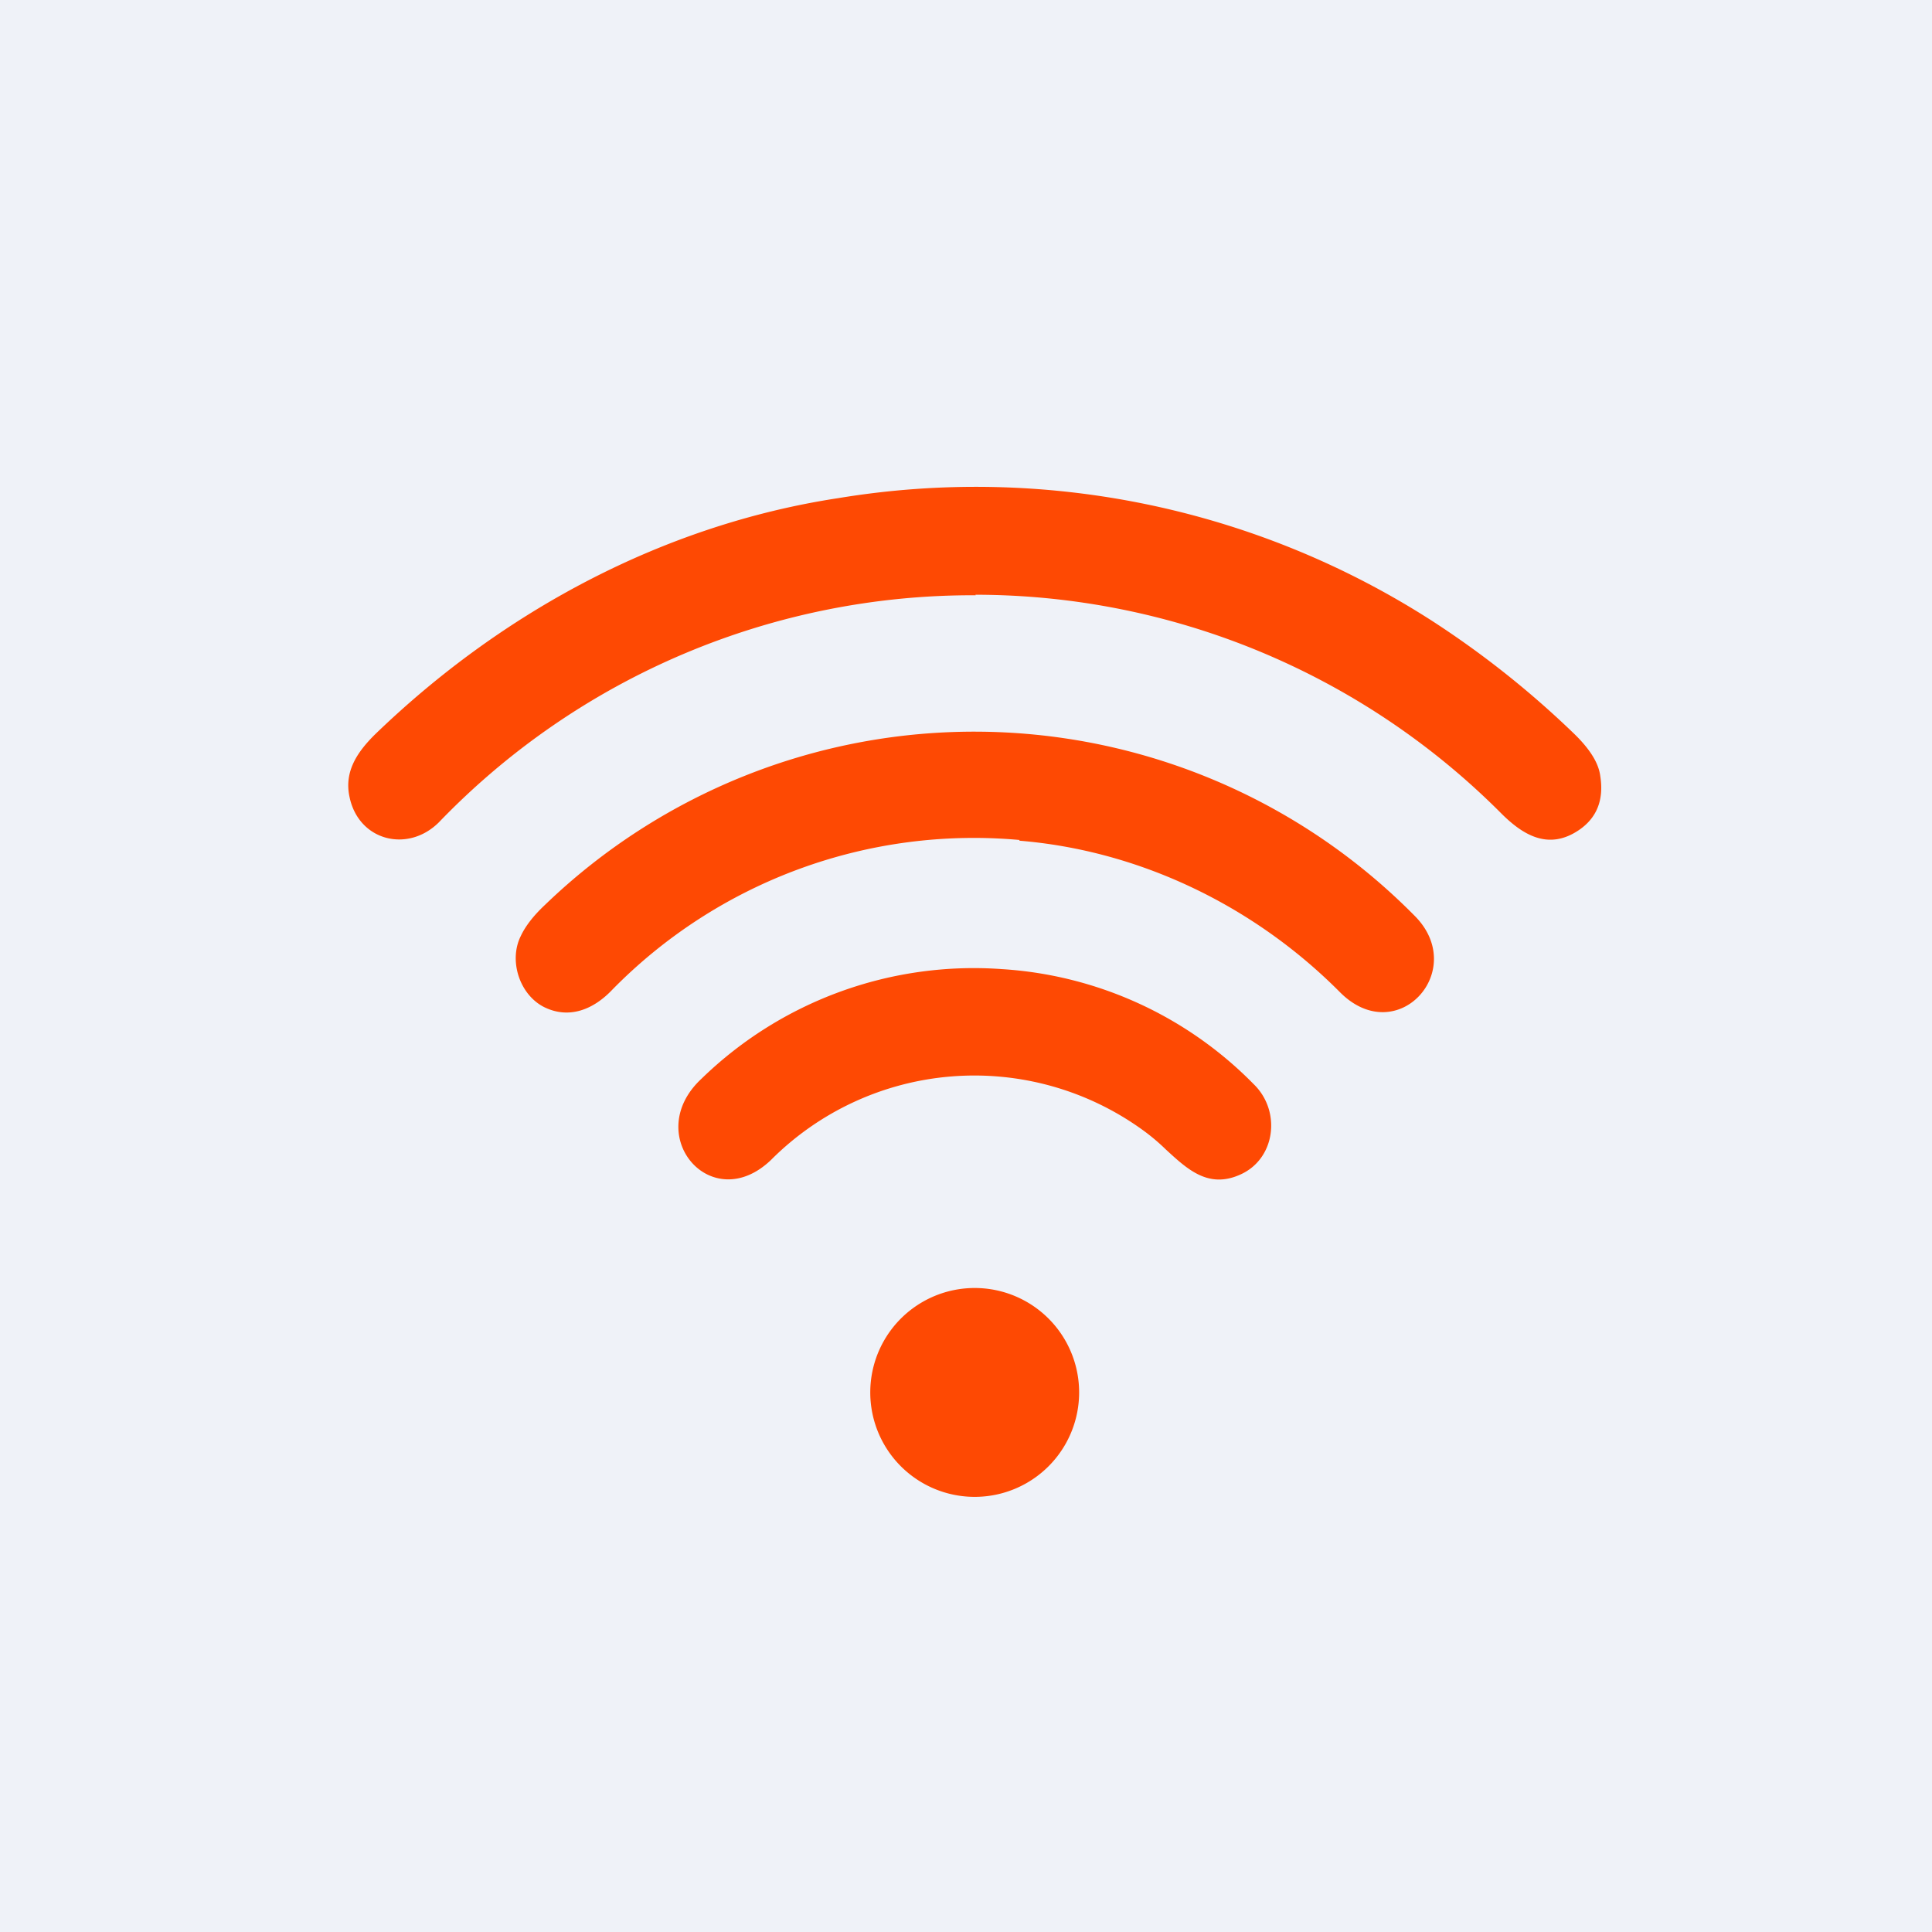 <?xml version="1.0" encoding="UTF-8"?>
<!-- generated by Finnhub -->
<svg viewBox="0 0 55.5 55.5" xmlns="http://www.w3.org/2000/svg">
<path d="M 0,0 H 55.5 V 55.5 H 0 Z" fill="rgb(239, 242, 248)"/>
<path d="M 28.02,17.085 A 21.33,21.33 0 0,1 43.09,23.33 C 43.73,23.98 44.47,24.44 45.35,23.85 C 45.87,23.5 46.08,22.98 45.97,22.29 C 45.92,21.9 45.65,21.49 45.19,21.05 A 26.97,26.97 0 0,0 41.13,17.83 A 24.23,24.23 0 0,0 24.08,14.31 C 19.09,15.07 14.45,17.54 10.76,21.11 C 10.28,21.59 9.88,22.15 10.04,22.89 C 10.3,24.16 11.72,24.51 12.61,23.62 A 21.27,21.27 0 0,1 28.03,17.1 Z M 29.28,24.15 C 32.71,24.43 36,26 38.48,28.49 C 40.13,30.17 42.22,27.86 40.62,26.29 A 17.77,17.77 0 0,0 15.66,25.99 C 15.34,26.29 15.1,26.59 14.96,26.89 C 14.61,27.59 14.92,28.57 15.63,28.93 C 16.36,29.29 17.06,28.99 17.59,28.43 A 14.55,14.55 0 0,1 29.29,24.13 Z M 32.81,32.45 A 8.25,8.25 0 0,0 22.15,33.32 C 20.43,34.97 18.42,32.6 20.15,30.99 A 11.22,11.22 0 0,1 28.79,27.84 A 11.1,11.1 0 0,1 36.01,31.14 C 36.82,31.92 36.64,33.31 35.61,33.75 C 34.7,34.15 34.1,33.58 33.49,33.02 A 5.9,5.9 0 0,0 32.81,32.45 Z M 31,40 A 3,3 0 1,1 25,40 A 3,3 0 0,1 31,40 Z" fill="rgb(254, 73, 3)"/>
</svg>
